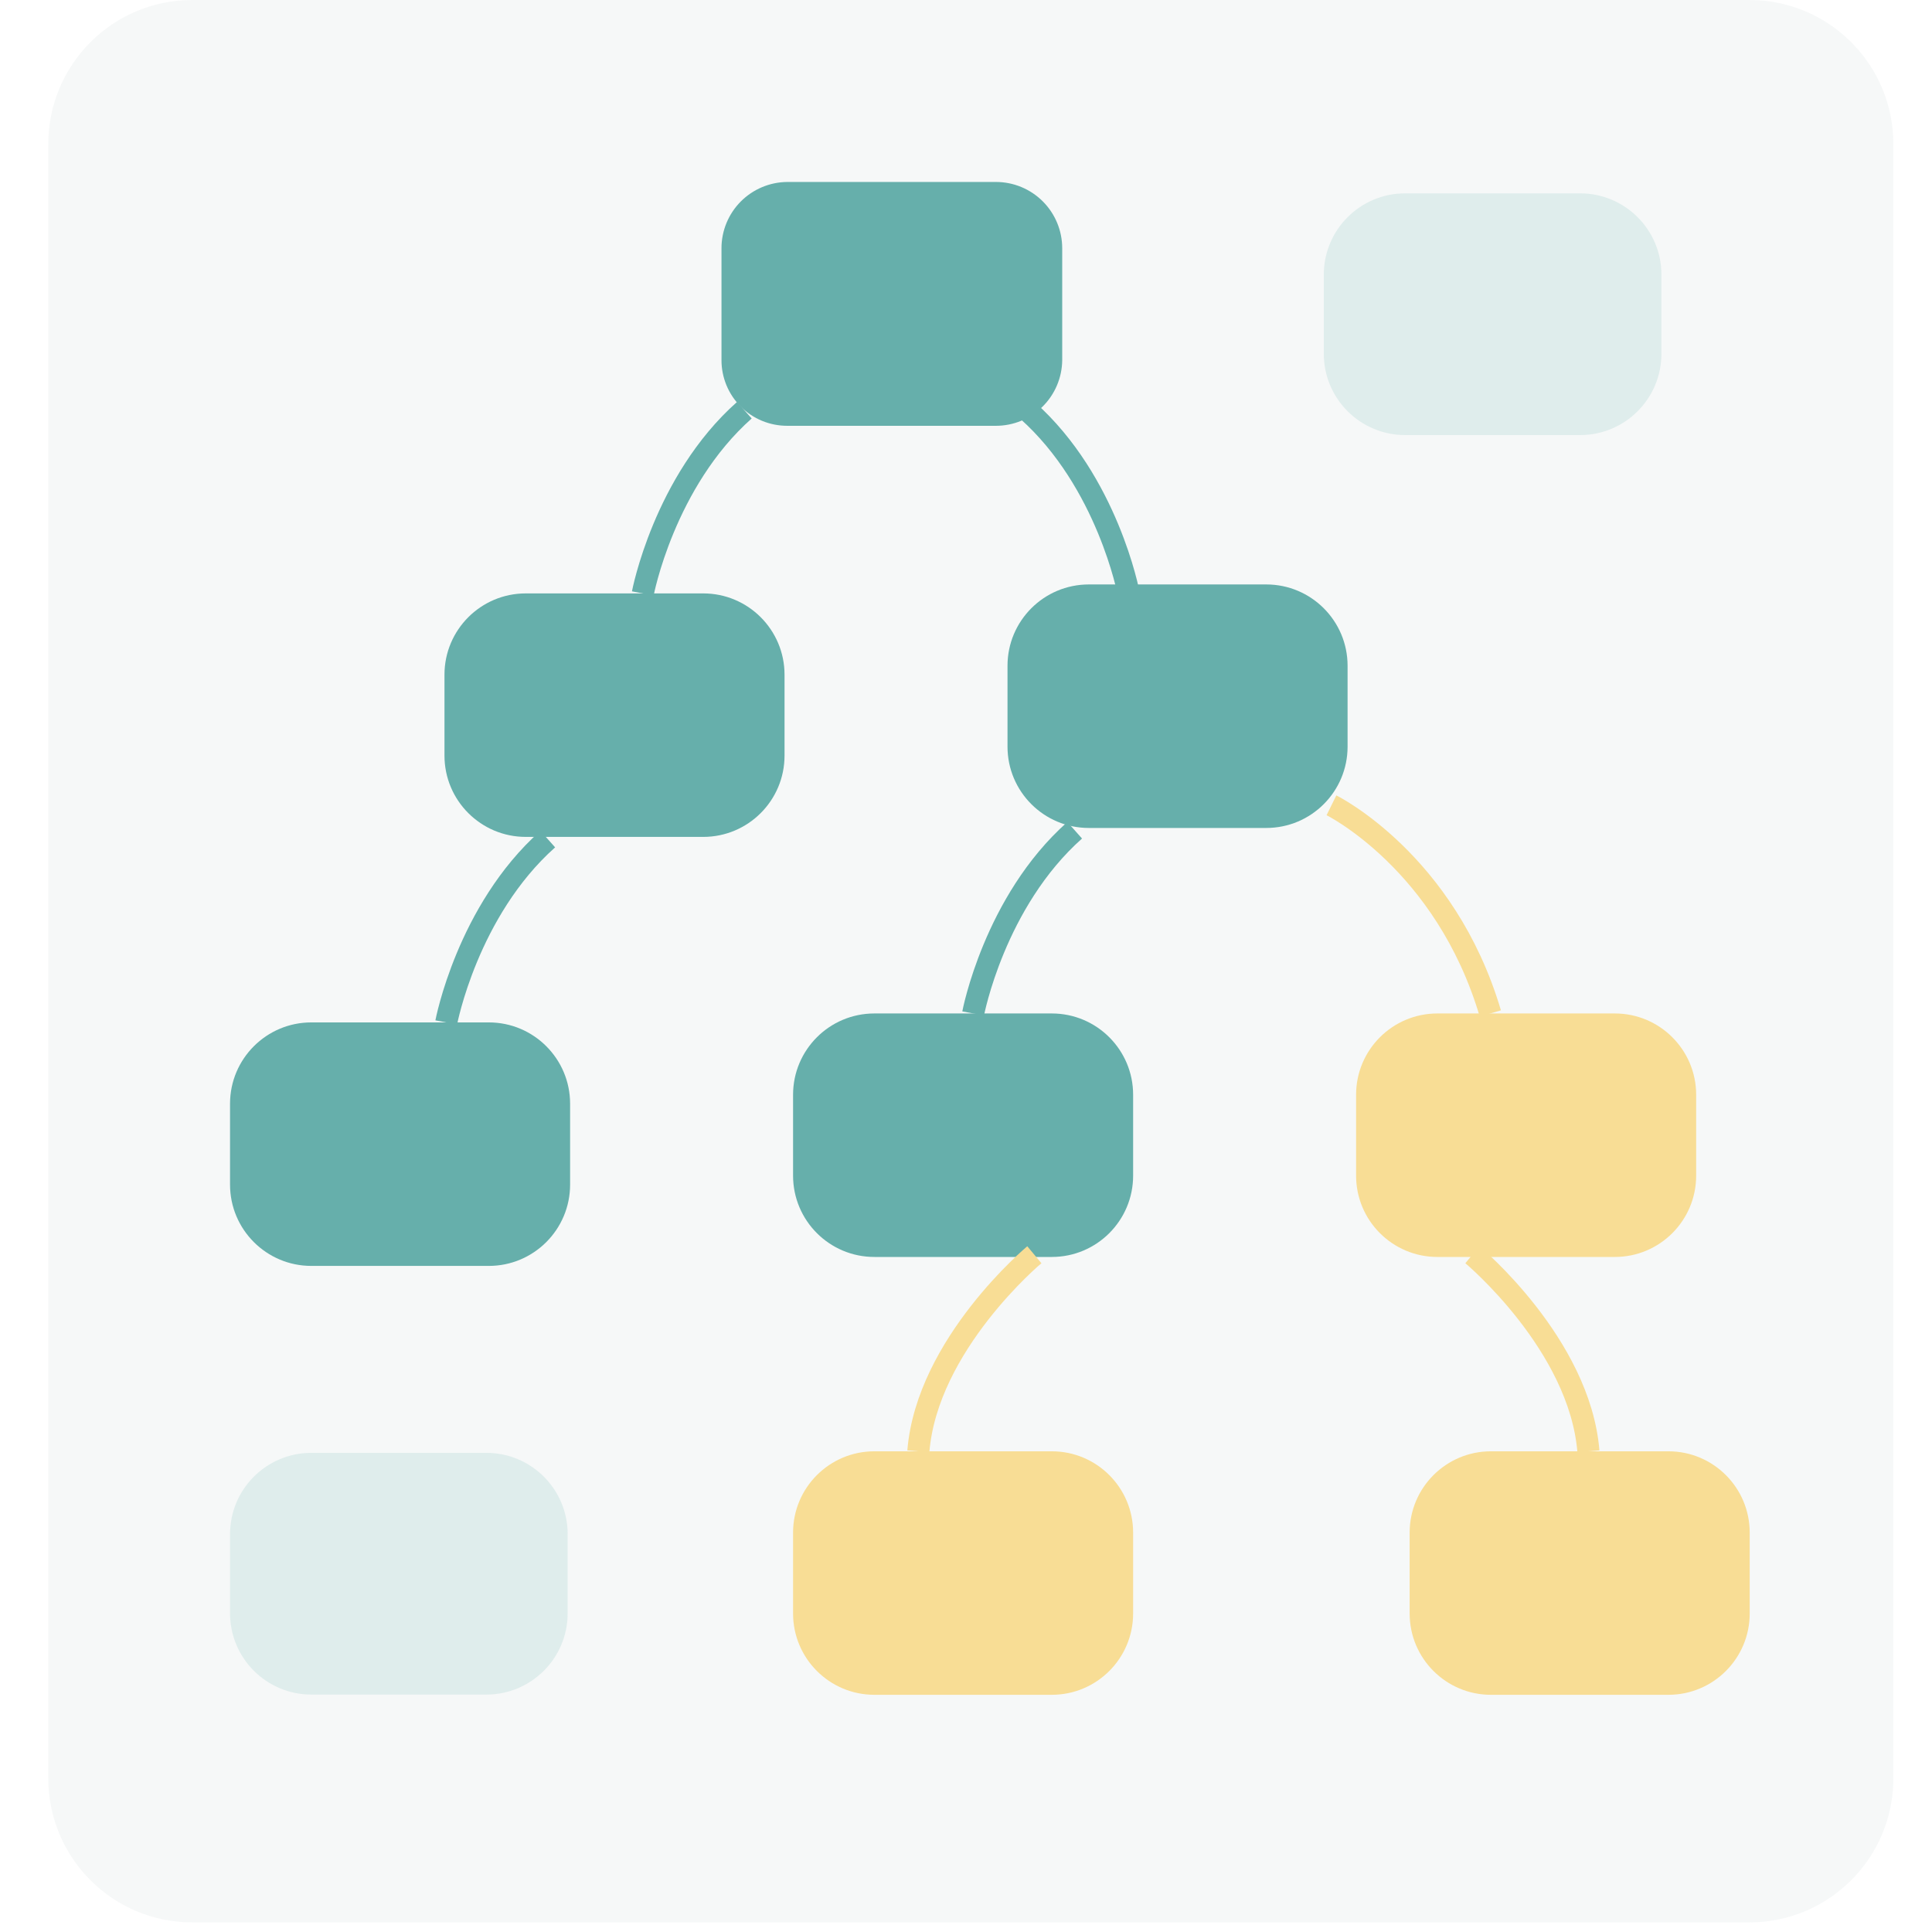 <svg width="200" height="200" viewBox="0 0 200 200" fill="none" xmlns="http://www.w3.org/2000/svg">
<rect width="200" height="200" fill="white"/>
<path opacity="0.35" d="M181.097 0H19.903C11.672 0 5 6.672 5 14.903V184.103C5 192.334 11.672 199.006 19.903 199.006H181.097C189.328 199.006 196 192.334 196 184.103V14.903C196 6.672 189.328 0 181.097 0Z" fill="#E4EBEB"/>
<path opacity="0.16" d="M50.347 150.398H32.231C27.582 150.398 23.813 154.167 23.813 158.816V167.005C23.813 171.654 27.582 175.423 32.231 175.423H50.347C54.996 175.423 58.765 171.654 58.765 167.005V158.816C58.765 154.167 54.996 150.398 50.347 150.398Z" fill="#66AFAB"/>
<path opacity="0.16" d="M163.573 20.015H145.457C140.808 20.015 137.039 23.783 137.039 28.432V36.621C137.039 41.27 140.808 45.039 145.457 45.039H163.573C168.222 45.039 171.991 41.27 171.991 36.621V28.432C171.991 23.783 168.222 20.015 163.573 20.015Z" fill="#66AFAB"/>
<path d="M103.097 44.079H81.493C80.599 44.08 79.713 43.905 78.887 43.564C78.06 43.222 77.309 42.721 76.677 42.089C76.045 41.457 75.544 40.706 75.202 39.88C74.861 39.053 74.686 38.168 74.688 37.274V25.699C74.687 23.889 75.403 22.152 76.677 20.867C77.952 19.582 79.683 18.852 81.493 18.837H103.097C104.917 18.837 106.663 19.56 107.95 20.847C109.237 22.134 109.96 23.879 109.96 25.699V37.297C109.939 39.102 109.206 40.828 107.922 42.097C106.637 43.367 104.904 44.079 103.097 44.079Z" fill="#66AFAB"/>
<path d="M72.797 61.429H54.429C49.781 61.429 46.012 65.198 46.012 69.847V78.218C46.012 82.867 49.781 86.636 54.429 86.636H72.797C77.447 86.636 81.215 82.867 81.215 78.218V69.847C81.215 65.198 77.447 61.429 72.797 61.429Z" fill="#66AFAB"/>
<path d="M131.083 60.502H112.715C108.066 60.502 104.297 64.271 104.297 68.92V77.292C104.297 81.941 108.066 85.71 112.715 85.71H131.083C135.732 85.71 139.501 81.941 139.501 77.292V68.92C139.501 64.271 135.732 60.502 131.083 60.502Z" fill="#66AFAB"/>
<path d="M50.599 105.839H32.231C27.582 105.839 23.813 109.608 23.813 114.257V122.629C23.813 127.278 27.582 131.047 32.231 131.047H50.599C55.248 131.047 59.017 127.278 59.017 122.629V114.257C59.017 109.608 55.248 105.839 50.599 105.839Z" fill="#66AFAB"/>
<path d="M108.883 104.913H90.515C85.866 104.913 82.098 108.681 82.098 113.33V121.702C82.098 126.351 85.866 130.12 90.515 130.12H108.883C113.532 130.12 117.301 126.351 117.301 121.702V113.33C117.301 108.681 113.532 104.913 108.883 104.913Z" fill="#66AFAB"/>
<path d="M167.168 104.913H148.8C144.151 104.913 140.382 108.681 140.382 113.33V121.702C140.382 126.351 144.151 130.12 148.8 130.12H167.168C171.817 130.12 175.586 126.351 175.586 121.702V113.33C175.586 108.681 171.817 104.913 167.168 104.913Z" fill="#F8DD95"/>
<path d="M108.883 150.238H90.515C85.866 150.238 82.098 154.007 82.098 158.656V167.027C82.098 171.676 85.866 175.445 90.515 175.445H108.883C113.532 175.445 117.301 171.676 117.301 167.027V158.656C117.301 154.007 113.532 150.238 108.883 150.238Z" fill="#F8DD95"/>
<path d="M172.712 150.238H154.343C149.695 150.238 145.926 154.007 145.926 158.656V167.028C145.926 171.677 149.695 175.446 154.343 175.446H172.712C177.36 175.446 181.129 171.677 181.129 167.028V158.656C181.129 154.007 177.36 150.238 172.712 150.238Z" fill="#F8DD95"/>
<path d="M66.543 61.429C66.543 61.429 68.728 49.866 77.054 42.466" stroke="#66AFAB" stroke-width="2.287" stroke-miterlimit="10"/>
<path d="M46.196 105.839C46.196 105.839 48.38 94.276 56.706 86.865" stroke="#66AFAB" stroke-width="2.287" stroke-miterlimit="10"/>
<path d="M100.741 104.912C100.741 104.912 102.926 93.35 111.252 85.95" stroke="#66AFAB" stroke-width="2.287" stroke-miterlimit="10"/>
<path d="M116.835 61.429C116.835 61.429 114.662 49.866 106.336 42.466" stroke="#66AFAB" stroke-width="2.287" stroke-miterlimit="10"/>
<path d="M137.832 83.365C137.832 83.365 149.623 89.187 154.278 104.913" stroke="#F8DD95" stroke-width="2.287" stroke-miterlimit="10"/>
<path d="M107.076 129.891C107.076 129.891 95.971 139.144 95.067 150.238" stroke="#F8DD95" stroke-width="2.287" stroke-miterlimit="10"/>
<path d="M152.423 129.891C152.423 129.891 163.528 139.144 164.432 150.238" stroke="#F8DD95" stroke-width="2.287" stroke-miterlimit="10"/>
</svg>
